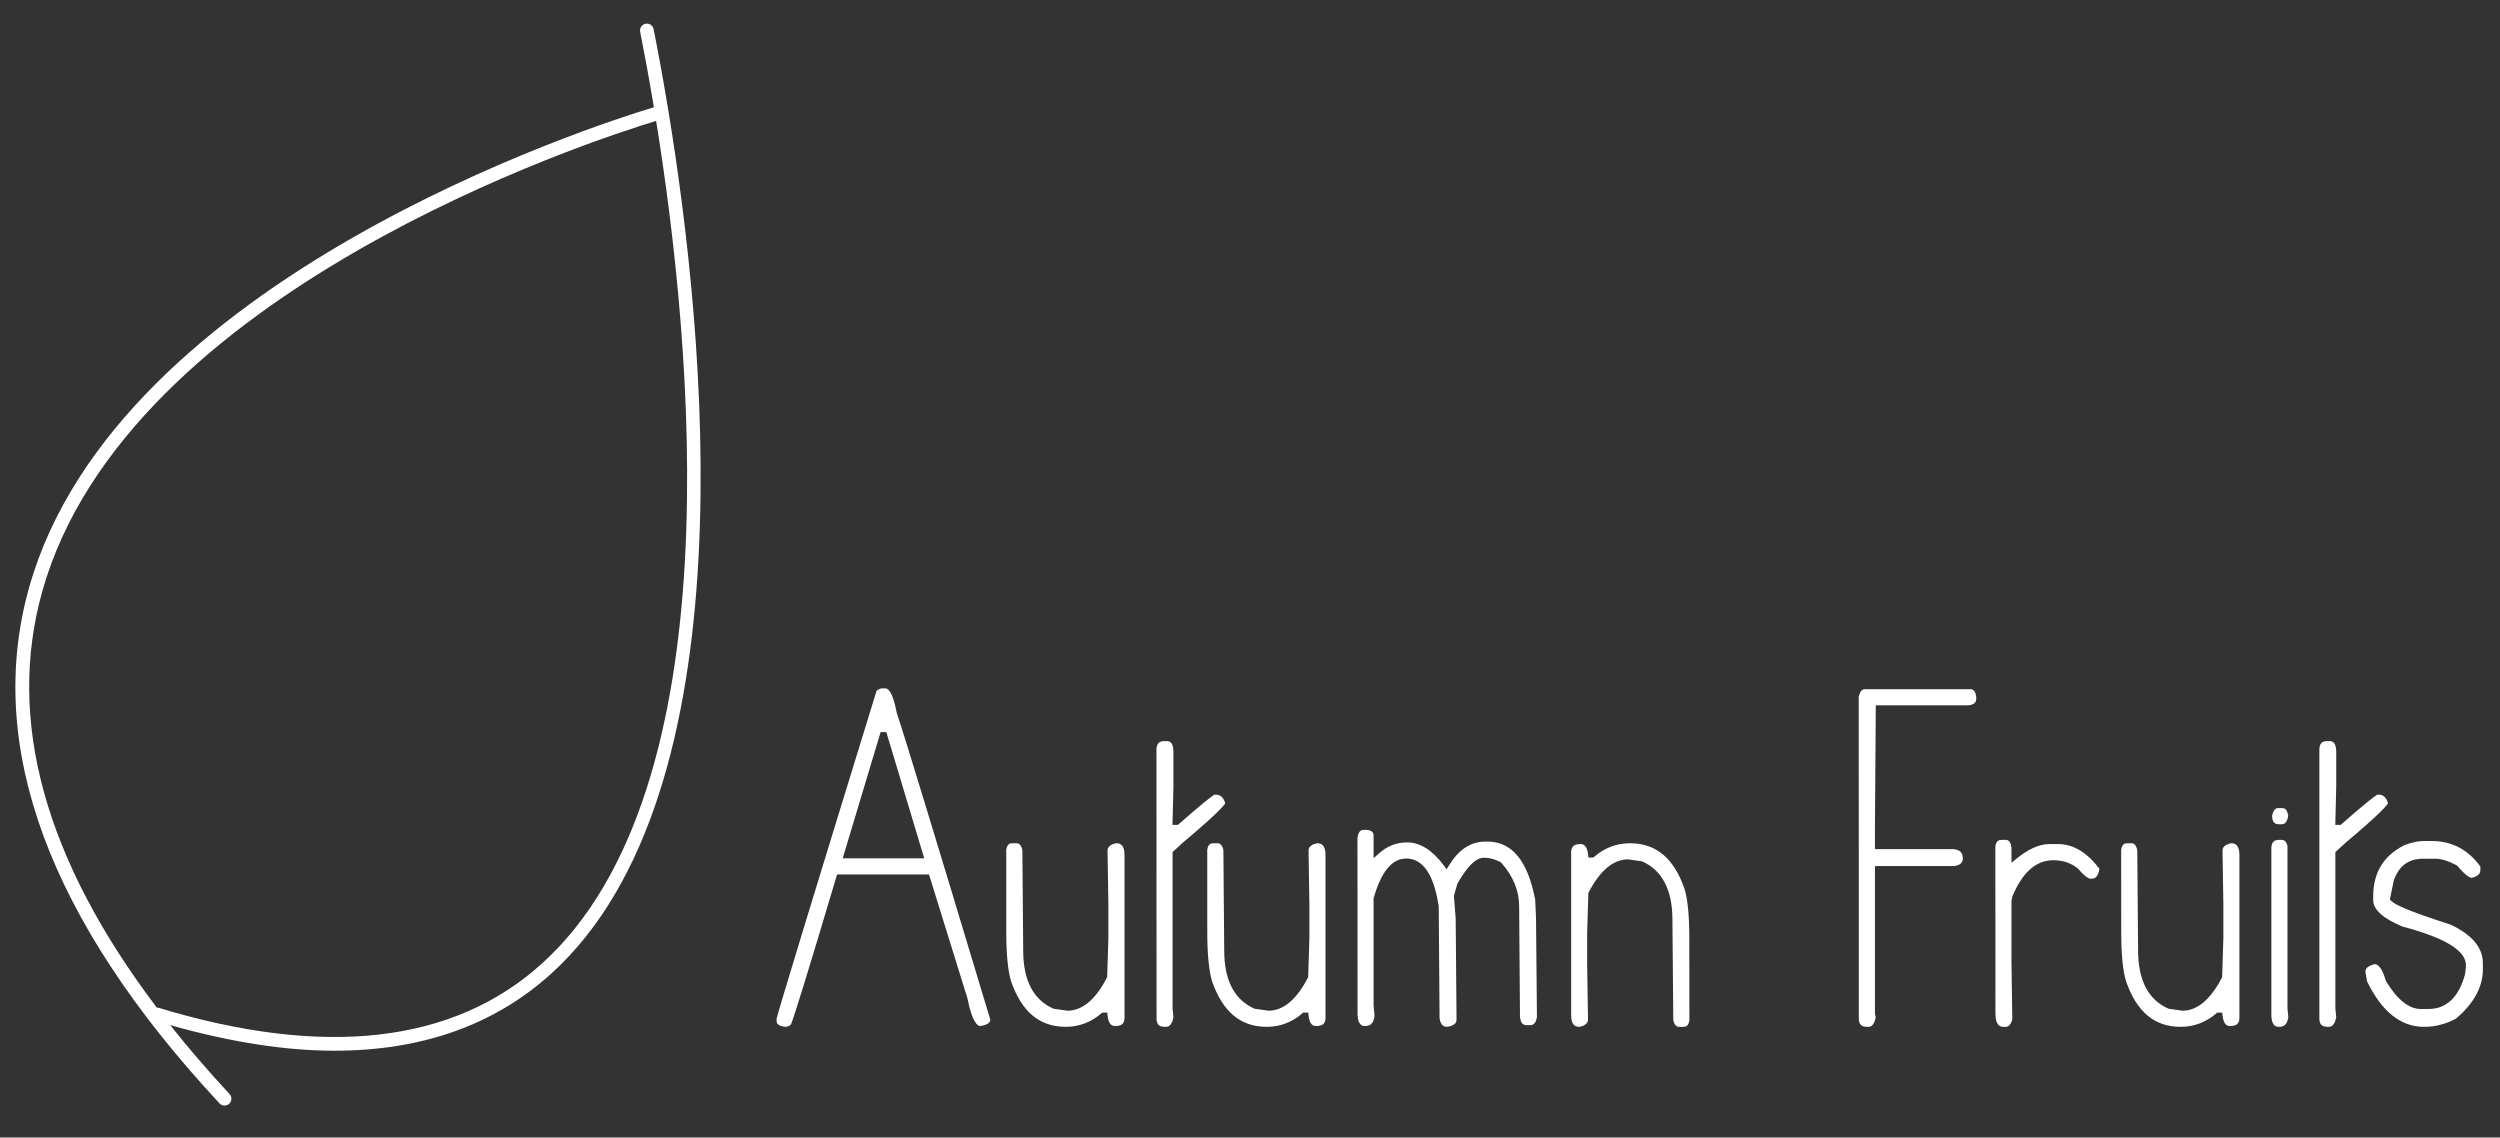 <?xml version="1.0" encoding="utf-8"?>
<!-- Generator: Adobe Illustrator 15.0.1, SVG Export Plug-In  -->
<!DOCTYPE svg PUBLIC "-//W3C//DTD SVG 1.1//EN" "http://www.w3.org/Graphics/SVG/1.1/DTD/svg11.dtd">
<svg version="1.1"
	 xmlns="http://www.w3.org/2000/svg" xmlns:xlink="http://www.w3.org/1999/xlink" xmlns:a="http://ns.adobe.com/AdobeSVGViewerExtensions/3.0/"
	 x="0px" y="0px" width="389px" height="177px" viewBox="-2.394 -3.674 389 177"
	 overflow="visible" enable-background="new -2.394 -3.674 389 177" xml:space="preserve">
<rect x="-2.394" y="-3.674" width="389" height="177" fill="#333333" stroke="none"/>
<defs>
</defs>
<path fill="#FFFFFF" d="M128.73,129.885l5.902-19.648h0.885l5.9,19.648H128.73z M137.141,107.265
	c-0.637-3.451-1.421-3.828-1.74-3.828h-0.652c-0.03,0-0.233,0.03-0.741,0.349c-10.077,32.698-15.312,49.894-15.572,51.098
	l0.015,0.291c0,0.231,0,0.782,1.377,0.928h0.072c0.116,0,0.349-0.045,0.769-0.349c0.523-1.231,2.9-8.975,7.076-22.997l0.116-0.362
	h14.297l5.973,19.241c0.769,3.915,1.654,4.335,1.987,4.335c1.435-0.187,1.565-0.726,1.581-0.986
	C142.853,125.606,138.097,110.006,137.141,107.265"/>
<path fill="#FFFFFF" d="M171.259,127.536c-1.32,0.275-1.32,0.943-1.32,1.188l0.131,8.338v5.219l-0.189,6.091
	c-1.768,3.465-3.857,5.22-6.176,5.22l-2.162-0.306c-3.146-1.376-4.727-4.421-4.727-9.062l-0.13-15.617
	c-0.231-1.073-0.739-1.073-0.926-1.073h-0.655c-0.377,0-0.797,0.131-0.926,1.014v12.689c0,3.551,0.261,6.176,0.754,7.787
	c1.652,4.754,4.436,7.076,8.51,7.076c2.061,0,3.917-0.711,5.525-2.088l0.145-0.131h0.784l0.043,0.45
	c0.174,1.639,0.885,1.639,1.188,1.639c1.03,0,1.452-0.377,1.452-1.32v-25.273C172.579,127.768,171.912,127.536,171.259,127.536"/>
<path fill="#FFFFFF" d="M186.817,119.981h-0.261c-0.479,0.291-1.856,1.348-5.525,4.567l-0.144,0.131h-0.842l0.146-5.989v-5.335
	c0-1.712-0.74-1.712-1.059-1.712h-0.392c-0.769,0-1.116,0.362-1.188,1.232l0.015,41.905c0,0.943,0.377,1.32,1.305,1.32h0.131
	c0.246,0,0.898,0,1.188-1.479l-0.131-1.363v-24.36l1.596-1.464c5.351-4.481,6.409-5.771,6.598-6.133
	C187.89,120.125,187.268,119.981,186.817,119.981"/>
<path fill="#FFFFFF" d="M202.535,127.536c-1.319,0.275-1.319,0.943-1.319,1.188l0.131,8.338v5.219l-0.188,6.091
	c-1.768,3.465-3.856,5.22-6.176,5.22l-2.162-0.306c-3.146-1.376-4.727-4.421-4.727-9.062l-0.13-15.617
	c-0.232-1.073-0.74-1.073-0.927-1.073h-0.655c-0.377,0-0.797,0.131-0.926,1.014v12.689c0,3.551,0.261,6.176,0.754,7.787
	c1.652,4.754,4.436,7.076,8.51,7.076c2.06,0,3.917-0.711,5.524-2.088l0.145-0.131h0.783l0.043,0.45
	c0.174,1.639,0.885,1.639,1.188,1.639c1.03,0,1.452-0.377,1.452-1.32v-25.273C203.855,127.768,203.188,127.536,202.535,127.536"/>
<path fill="#FFFFFF" d="M236.611,139.15l-0.132-2.843c-1.159-6.046-3.596-9.033-7.438-9.033h-0.26c-2.307,0-4.162,1.204-5.685,3.669
	l-0.393,0.637l-0.449-0.594c-1.754-2.379-3.682-3.581-5.713-3.581c-1.651,0-3.073,0.564-4.351,1.695l-0.855,0.756v-3.467
	c0-0.405-0.115-0.797-1.001-0.941l-0.564,0.013c-0.232,0-0.768,0-0.942,1.247l0.014,27.551c0.072,1.71,0.855,1.71,1.19,1.71
	c0.578,0,1.261-0.175,1.449-1.508l-0.145-1.725v-16.662l0.028-0.056c1.146-4.046,2.842-6.105,5.047-6.105
	c2.625,0,4.32,2.507,5.061,7.468l0.13,17.399c0.188,1.161,0.74,1.32,1.189,1.32c1.45-0.217,1.45-0.9,1.45-1.188l-0.132-15.631
	l-0.276-3.568l0.551-1.914c1.596-2.769,2.9-4.016,4.132-4.016c0.872,0,1.742,0.246,2.598,0.71l0.128,0.116
	c1.814,2.059,2.741,4.322,2.741,6.715l0.132,17.196c0.101,1.16,0.593,1.32,1.056,1.32h0.509c0.26,0,0.869,0,1.072-1.262
	L236.611,139.15z"/>
<path fill="#FFFFFF" d="M260.463,142.413c0-3.567-0.247-6.191-0.754-7.801c-1.639-4.754-4.423-7.076-8.496-7.076
	c-2.06,0-3.932,0.711-5.542,2.102l-0.144,0.116h-0.769l-0.043-0.448c-0.188-1.639-0.898-1.639-1.203-1.639
	c-1.015,0-1.436,0.392-1.436,1.318v25.275c0,1.624,0.666,1.842,1.318,1.842c1.306-0.291,1.306-0.943,1.306-1.189l-0.13-8.324v-5.22
	l0.188-6.104c1.783-3.465,3.856-5.22,6.192-5.22l2.16,0.304c3.131,1.393,4.726,4.438,4.726,9.063l0.133,15.631
	c0.231,1.06,0.738,1.06,0.928,1.06h0.651c0.377,0,0.782-0.117,0.929-1.001L260.463,142.413z"/>
<path fill="#FFFFFF" d="M304.181,103.568h-16.415c-0.188,0-0.665,0-0.941,1.174l0.013,50.04c0,0.943,0.393,1.32,1.319,1.32h0.133
	c0.244,0,0.883,0,1.173-1.451l-0.115-0.696v-22.866h12.354c1.159-0.189,1.317-0.74,1.317-1.188c0-0.928-0.447-1.363-1.492-1.451
	h-12.18v-3.364l0.131-19.009h14.441c1.045-0.131,1.188-0.609,1.188-1.06v-0.26C304.948,103.568,304.412,103.568,304.181,103.568"/>
<path fill="#FFFFFF" d="M317.883,127.667h-1.437c-1.508,0-3.189,0.754-5.031,2.232l-0.826,0.683v-2.379
	c-0.159-1.189-0.695-1.189-0.913-1.189h-0.652c-0.392,0-0.799,0.131-0.942,1.015l0.015,25.971c0,2.102,0.913,2.102,1.319,2.102
	h0.261c0.187,0,0.696,0,1.042-1.131l-0.129-9.165v-9.265l0.145-0.739c1.568-3.77,3.697-5.626,6.365-5.626
	c1.494,0,2.784,0.435,3.829,1.291c1.261,1.464,1.769,1.58,1.898,1.58h0.263c0.261,0,0.941,0,1.188-1.537
	C322.348,128.956,320.202,127.667,317.883,127.667"/>
<path fill="#FFFFFF" d="M344.75,127.536c-1.319,0.275-1.319,0.943-1.319,1.188l0.131,8.338v5.219l-0.188,6.091
	c-1.783,3.465-3.856,5.22-6.191,5.22l-2.146-0.306c-3.146-1.376-4.743-4.421-4.743-9.062l-0.129-15.617
	c-0.232-1.073-0.725-1.073-0.928-1.073h-0.64c-0.39,0-0.797,0.131-0.94,1.014l0.013,12.689c0,3.551,0.247,6.176,0.755,7.787
	c1.652,4.754,4.422,7.076,8.498,7.076c2.058,0,3.93-0.711,5.537-2.088l0.146-0.131h0.769l0.058,0.45
	c0.175,1.639,0.885,1.639,1.188,1.639c1.017,0,1.437-0.377,1.437-1.32v-25.273C346.056,127.768,345.389,127.536,344.75,127.536"/>
<path fill="#FFFFFF" d="M353.536,153.258v-25.316c-0.244-0.928-0.723-0.928-0.928-0.928h-0.39c-0.783,0-1.132,0.364-1.19,1.233
	v26.144c0.073,1.71,0.856,1.71,1.19,1.71c0.579,0,1.275-0.175,1.45-1.507L353.536,153.258z M352.74,122.07h-0.652
	c-0.189,0-0.668,0-0.943,1.173c0.015,1.161,0.522,1.335,1.074,1.335h0.39c0.247,0,0.842,0,1.045-1.32
	C353.45,122.07,352.957,122.07,352.74,122.07"/>
<path fill="#FFFFFF" d="M367.764,119.981h-0.26c-0.492,0.291-1.871,1.348-5.54,4.567l-0.145,0.131h-0.84l0.145-5.989v-5.335
	c0-1.712-0.741-1.712-1.059-1.712h-0.377c-0.782,0-1.131,0.362-1.188,1.232v41.905c0,0.943,0.375,1.32,1.319,1.32h0.116
	c0.245,0,0.897,0,1.188-1.479l-0.132-1.363v-24.36l1.611-1.464c5.335-4.481,6.393-5.771,6.582-6.133
	C368.824,120.125,368.2,119.981,367.764,119.981"/>
<path fill="#FFFFFF" d="M378.985,140.223c-7.467-2.407-8.917-3.277-9.352-3.77l-0.159-0.188l0.606-2.944
	c0.784-2.263,2.307-3.378,4.54-3.378h1.883c0.974,0,2.089,0.347,3.336,1.014l0.146,0.117c1.464,1.711,2.044,1.841,2.19,1.841
	c1.375-0.276,1.375-0.987,1.375-1.262v-0.506c-1.972-2.668-4.45-3.96-7.597-3.96h-1.203c-0.869,0-1.899,0.217-3.045,0.652
	c-3.234,1.653-4.83,4.279-4.83,7.991v0.55c0,1.478,1.537,2.871,4.554,4.118c6.626,1.754,9.874,3.727,9.874,6.018v0.261l-0.13,1.13
	c-0.985,3.625-2.915,5.422-5.742,5.422h-1.115c-1.872,0-3.641-1.391-5.409-4.277l-0.059-0.116c-0.334-1.161-0.898-2.537-1.726-2.595
	c-0.957,0.246-1.451,0.623-1.451,1.116v0.131l0.248,1.434c2.276,4.699,5.248,7.078,8.831,7.078h0.129
	c1.668,0,3.307-0.435,4.874-1.277c2.754-2.319,4.189-4.916,4.189-7.655v-0.958C383.944,143.804,382.321,141.847,378.985,140.223"/>
<path fill="#FFFFFF" d="M99.699,15.135c5.669,35.107,12.172,103.997-17.744,131.099c-13.726,12.437-33.826,14.755-59.739,6.887
	c-0.066-0.021-0.124,0.026-0.188,0.019C4.578,130.111-1.45,108.35,4.197,88.296C17.329,41.663,89.69,18.176,99.699,15.135
	 M101.595,13.478c0-0.002-0.004-0.004-0.004-0.006c-0.826-5.025-1.627-9.309-2.283-12.614c-0.116-0.578-0.684-0.951-1.252-0.838
	c-0.577,0.116-0.954,0.676-0.84,1.254c0.617,3.102,1.363,7.095,2.137,11.739c-9.062,2.728-83.646,26.554-97.208,74.702
	c-6.95,24.677,3.015,51.692,29.618,80.296c0.21,0.225,0.495,0.34,0.782,0.34c0.259,0,0.52-0.094,0.726-0.285
	c0.431-0.401,0.455-1.077,0.054-1.507c-3.35-3.604-6.423-7.177-9.235-10.723c9.254,2.612,17.809,3.982,25.577,3.982
	c13.607-0.001,24.896-4.008,33.723-12.006c31.025-28.108,23.967-99.276,18.205-134.323
	C101.593,13.485,101.597,13.481,101.595,13.478"/>
</svg>

